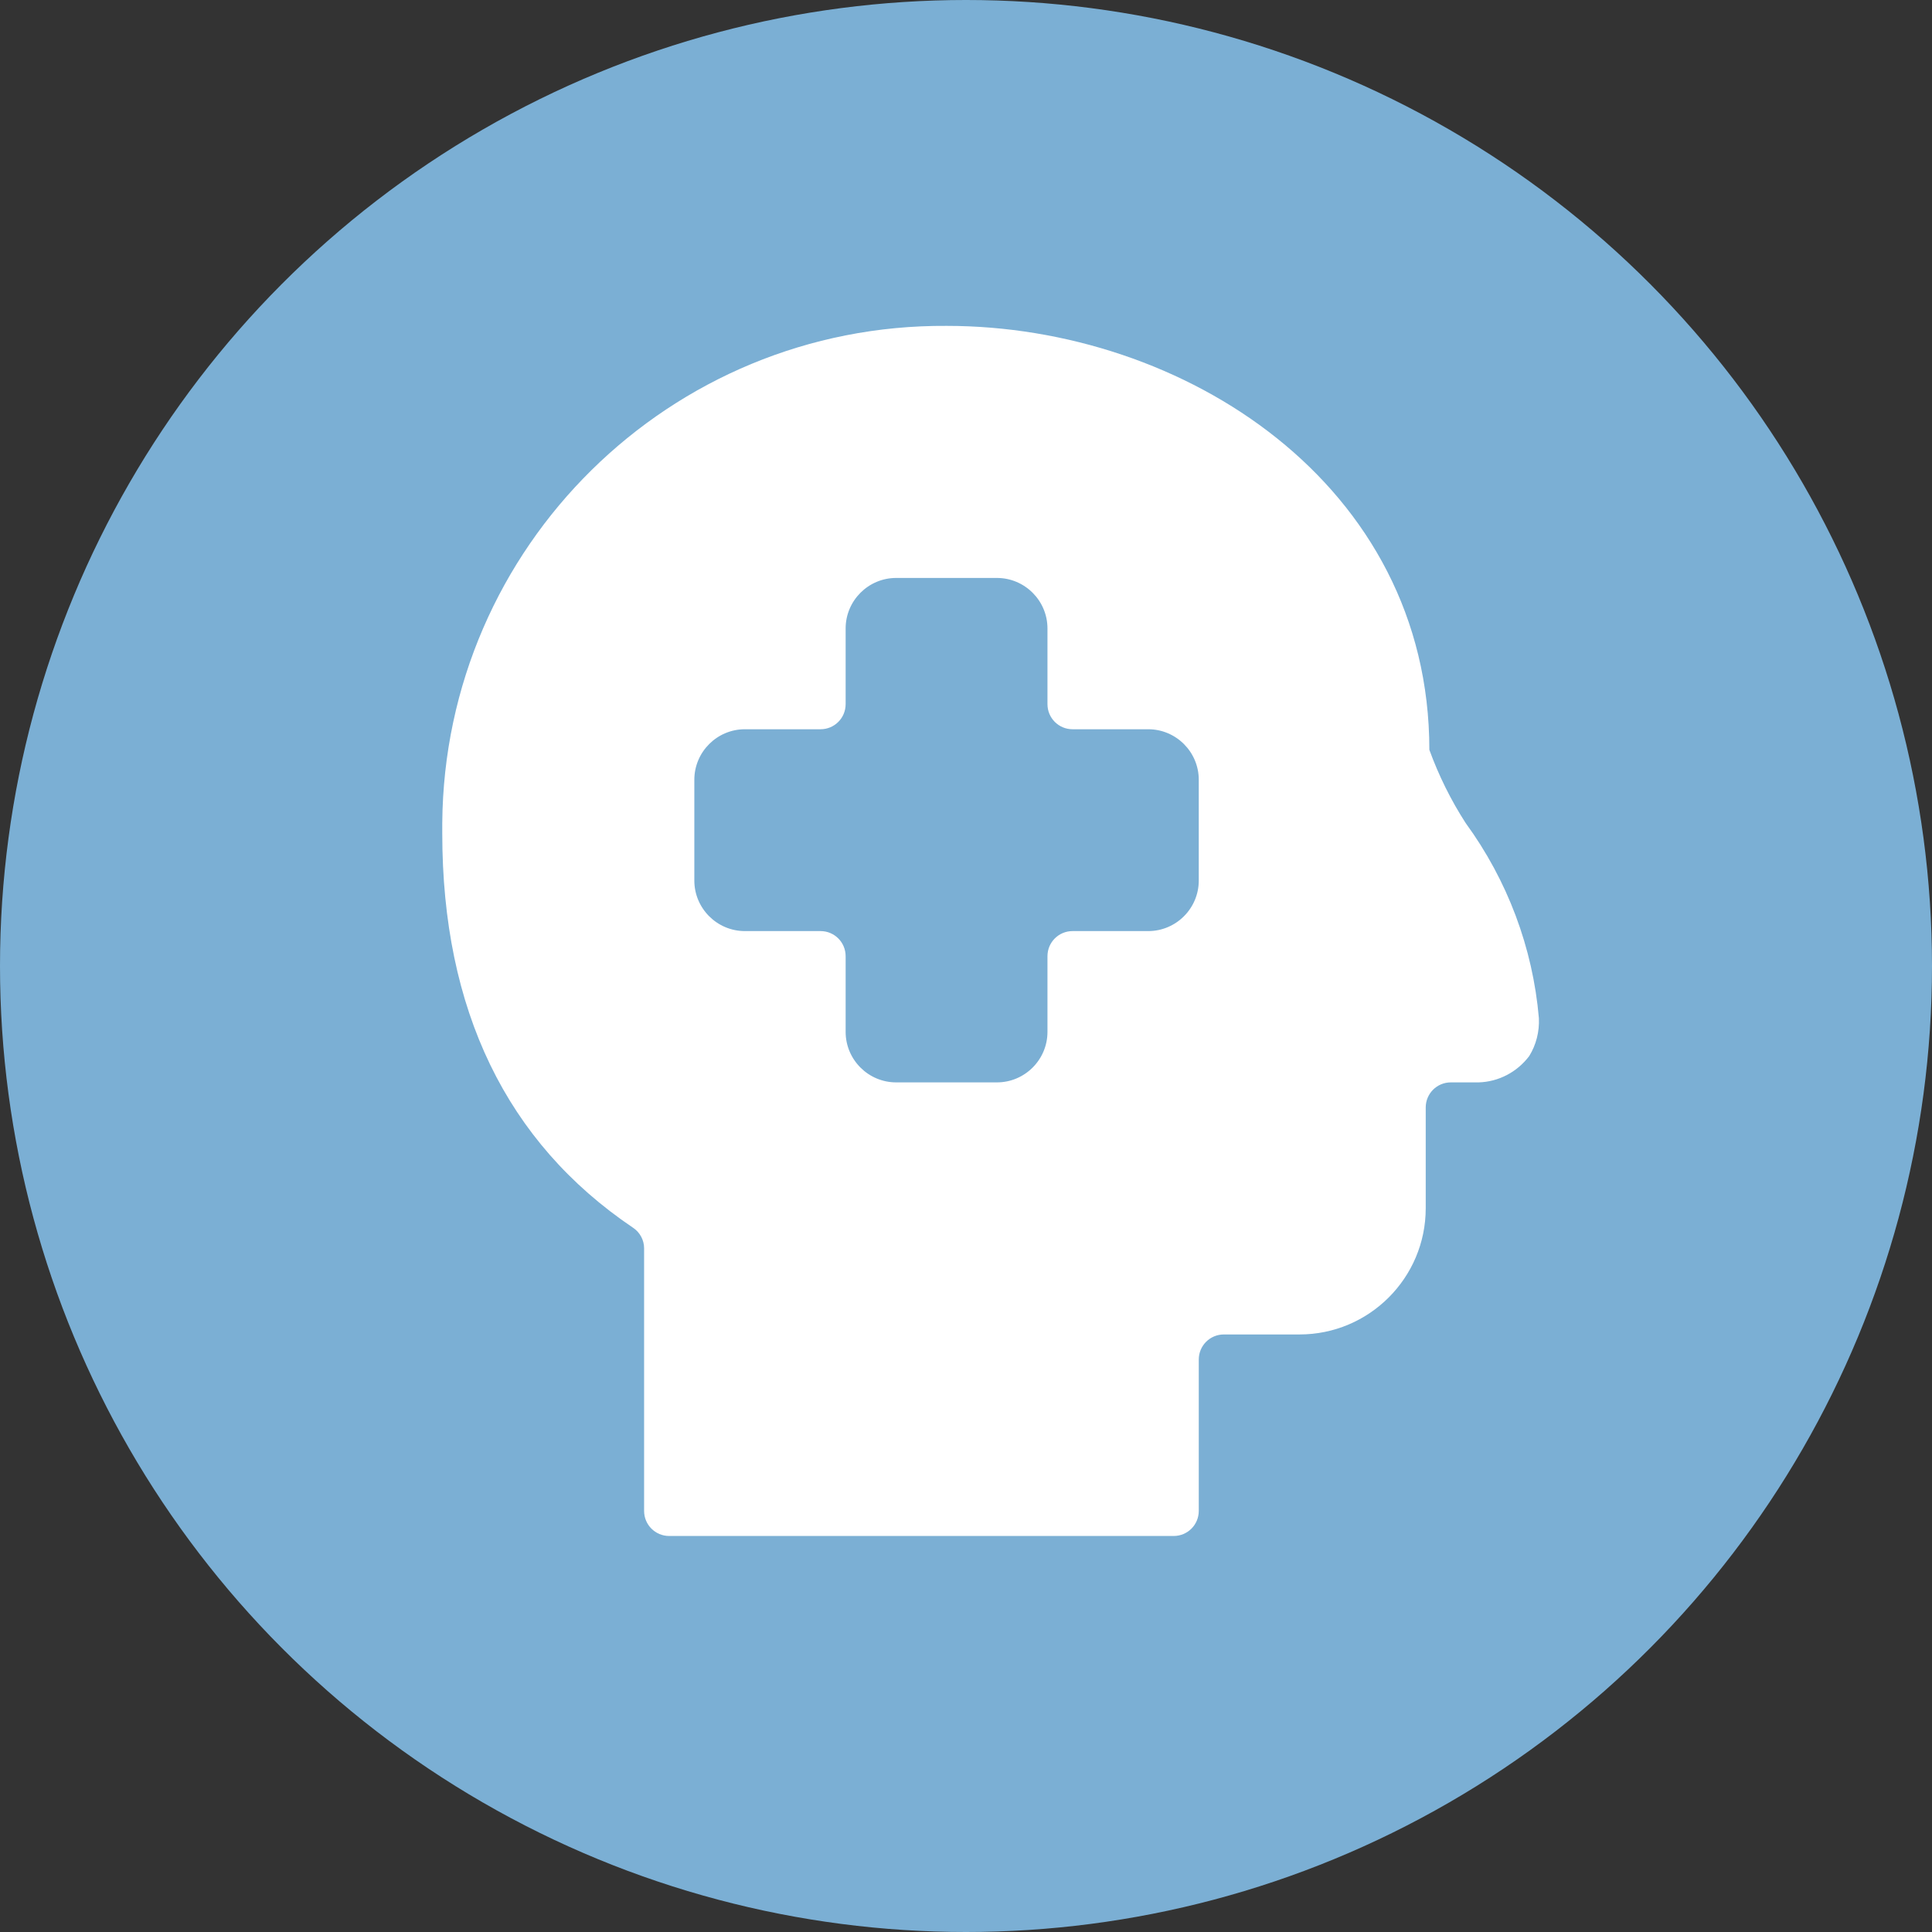 <svg width="83" height="83" viewBox="0 0 83 83" fill="none" xmlns="http://www.w3.org/2000/svg">
<rect x="0" y="0" width="83" height="83" fill="#333333" stroke="none"/>
<circle cx="41.5" cy="41.5" r="41.5" fill="#7BAFD4"/>
<g clip-path="url(#clip0_9_97)">
<path d="M62.966 35.359C62.329 34.371 61.809 33.318 61.406 32.213C61.406 20.799 50.85 14 40.671 14C28.789 13.922 19.091 23.477 19 35.359C19 35.502 19 35.645 19 35.801C19 43.38 21.756 49.074 27.19 52.74C27.489 52.935 27.671 53.273 27.671 53.624V64.908C27.671 65.506 28.152 65.987 28.75 65.987H50.421C51.019 65.987 51.5 65.506 51.5 64.908V58.408C51.5 57.81 51.981 57.329 52.579 57.329H55.829C58.819 57.329 61.25 54.898 61.25 51.908V47.579C61.25 46.981 61.731 46.5 62.329 46.5H63.525C64.383 46.474 65.176 46.058 65.696 45.369C65.995 44.888 66.138 44.316 66.112 43.744C65.852 40.715 64.76 37.816 62.966 35.359ZM51.5 37.829C51.5 39.025 50.525 40 49.329 40H46.079C45.481 40 45 40.481 45 41.079V44.329C45 45.525 44.025 46.5 42.829 46.5H38.5C37.304 46.5 36.329 45.525 36.329 44.329V41.079C36.329 40.481 35.848 40 35.25 40H32C30.804 40 29.829 39.025 29.829 37.829V33.5C29.829 32.304 30.804 31.329 32 31.329H35.25C35.848 31.329 36.329 30.848 36.329 30.25V27C36.329 25.804 37.304 24.829 38.5 24.829H42.829C44.025 24.829 45 25.804 45 27V30.25C45 30.848 45.481 31.329 46.079 31.329H49.329C50.525 31.329 51.5 32.304 51.5 33.5V37.829Z" fill="white"/>
</g>
<defs>
<clipPath id="clip0_9_97">
<rect width="47.112" height="52" fill="white" transform="translate(19 14)"/>
</clipPath>
</defs>
</svg>

